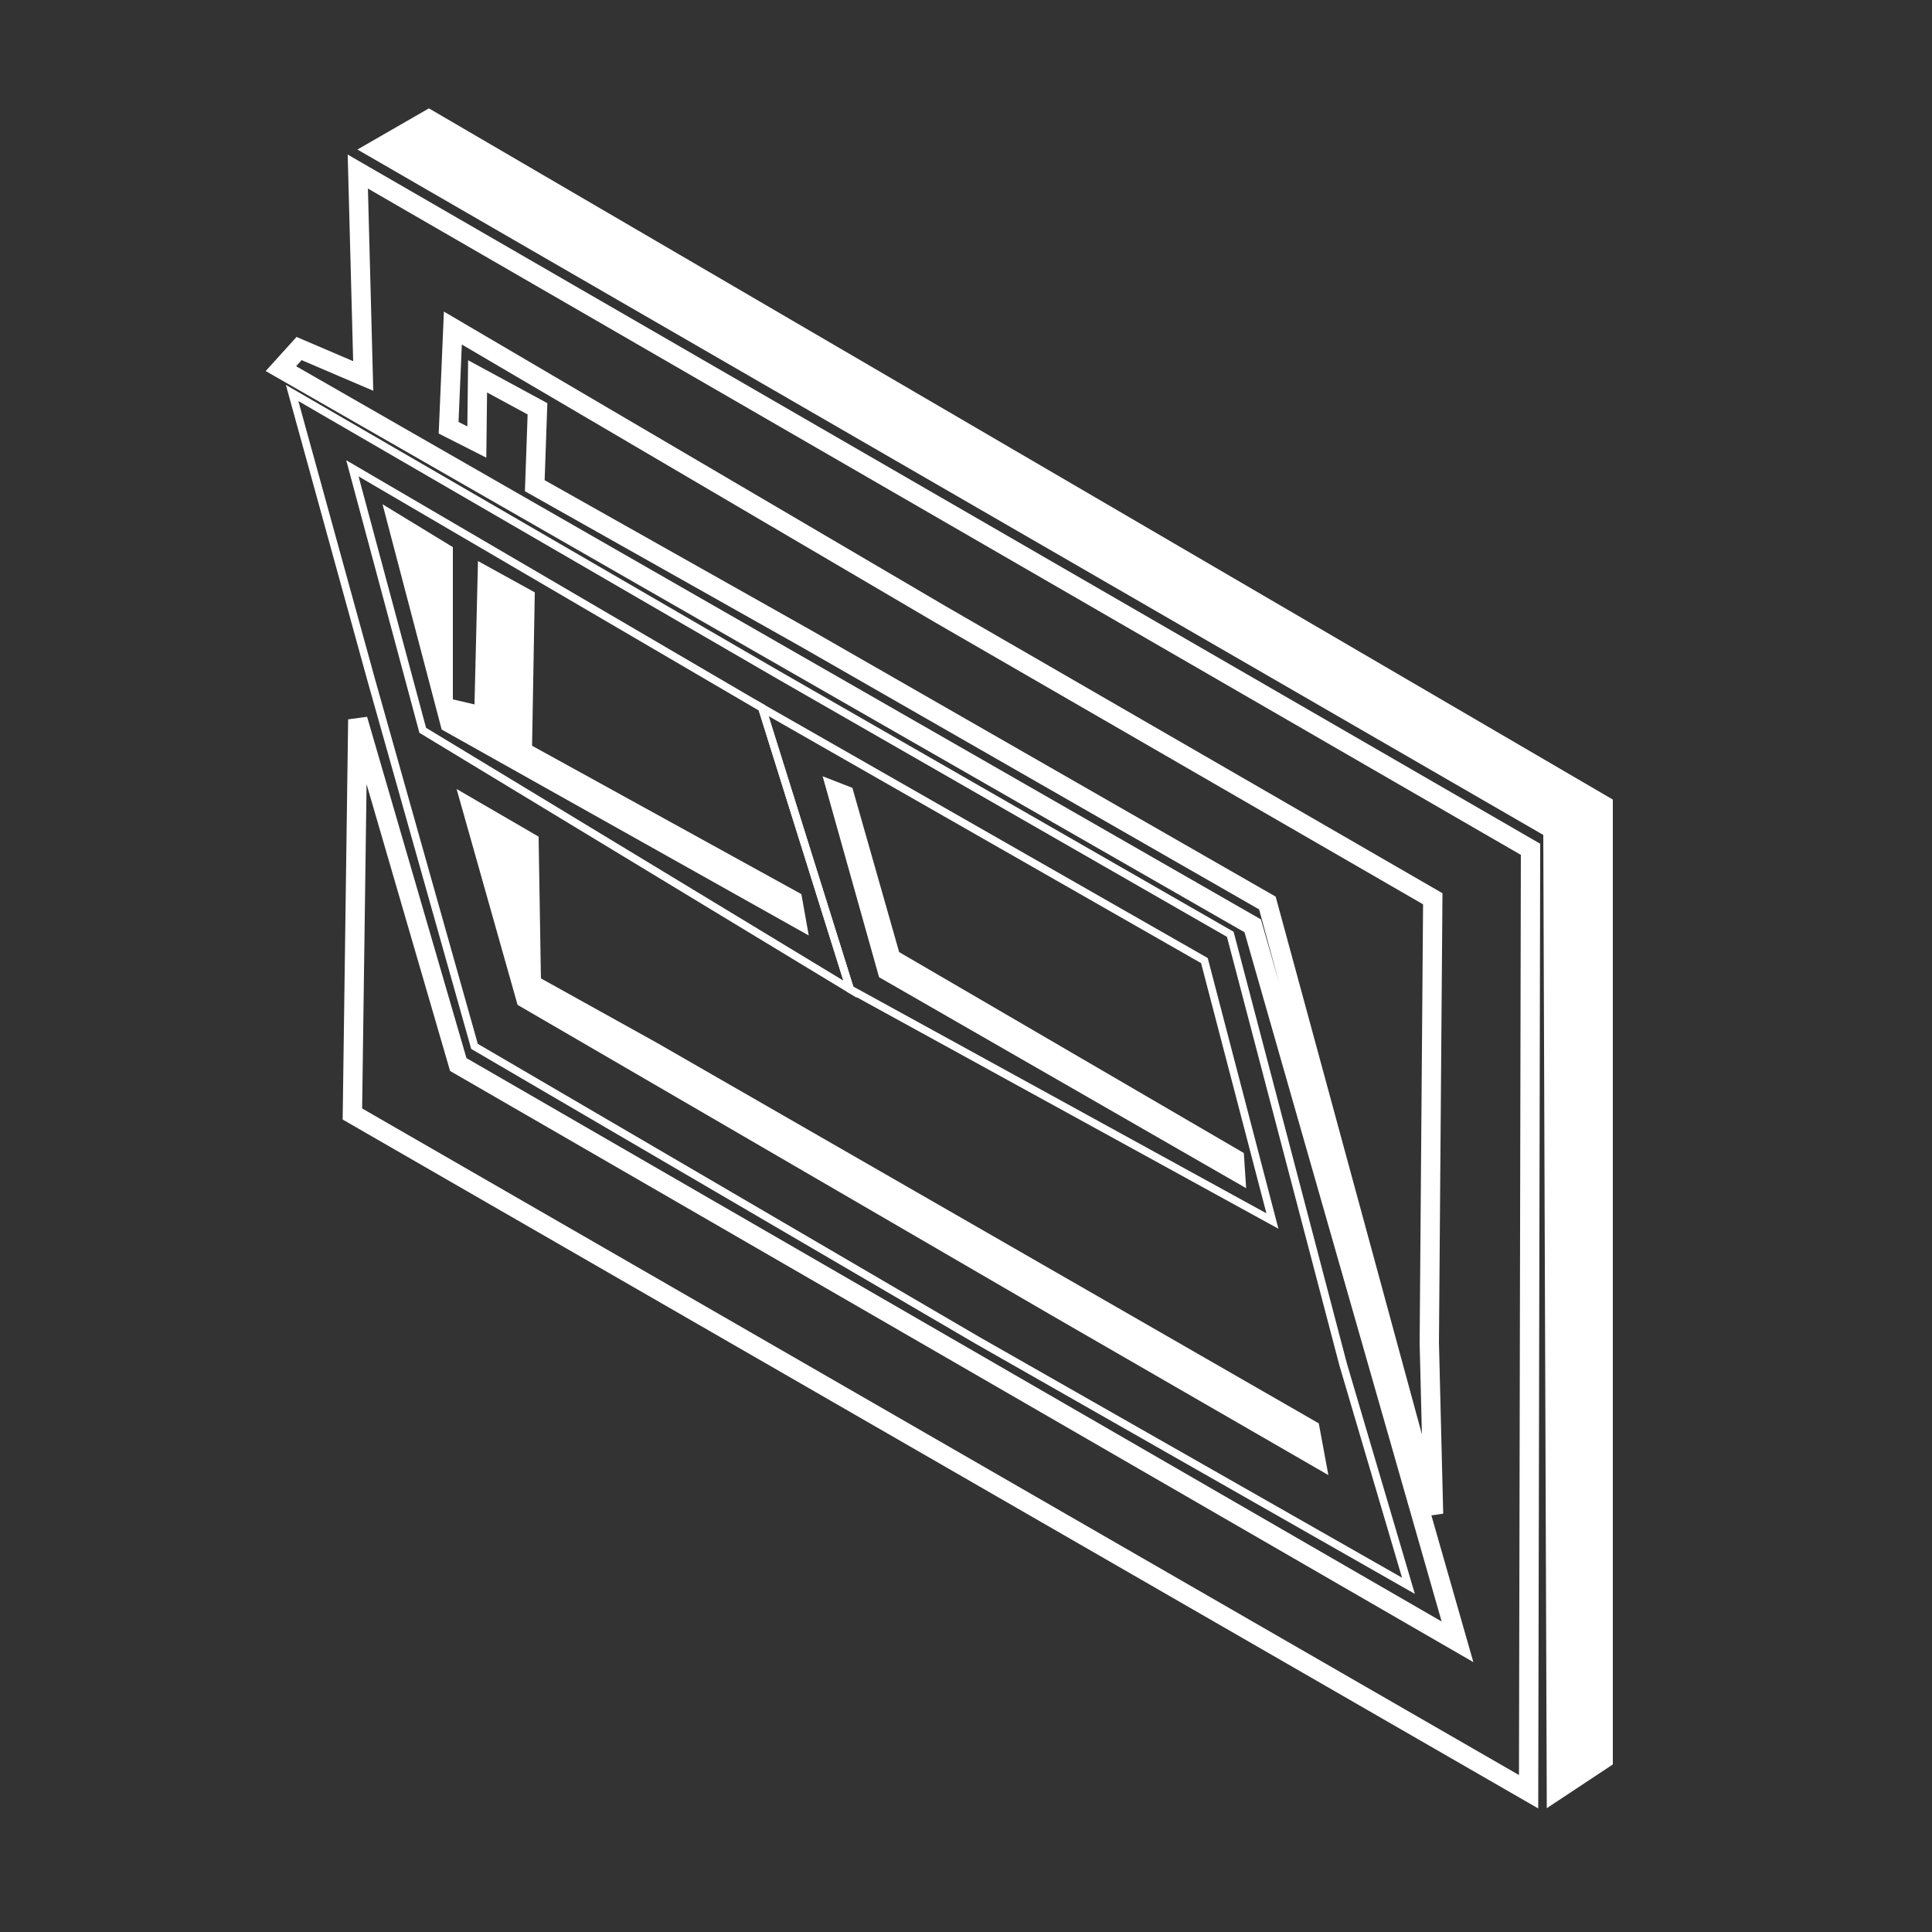 <?xml version="1.0" encoding="UTF-8"?>
<!DOCTYPE svg PUBLIC "-//W3C//DTD SVG 1.1//EN" "http://www.w3.org/Graphics/SVG/1.1/DTD/svg11.dtd">
<!-- Creator: CorelDRAW X7 -->
<svg xmlns="http://www.w3.org/2000/svg" xml:space="preserve" width="50mm" height="50mm" version="1.1" style="shape-rendering:geometricPrecision; text-rendering:geometricPrecision; image-rendering:optimizeQuality; fill-rule:evenodd; clip-rule:evenodd"
viewBox="0 0 5000 5000"
 xmlns:xlink="http://www.w3.org/1999/xlink">
 <rect x="0" y="0" width="5000" height="5000" fill="#333333" stroke="none"/>
 <defs>
  <style type="text/css">
   <![CDATA[
    .str1 {stroke:white;stroke-width:50}
    .str0 {stroke:white;stroke-width:20}
    .fil0 {fill:none}
    .fil1 {fill:white}
   ]]>
  </style>
 </defs>
 <g id="Layer_x0020_1">
  <polygon class="fil0 str0" points="2200,2560 1972,1832 3117,2486 3293,3160 "/>
  <polygon class="fil1 str0" points="945,387 1110,292 4164,2075 4164,4561 4013,4661 4004,2155 "/>
  <path class="fil0 str1" d="M940 973l-14 -529 3035 1754 -5 2439 -3044 -1754 14 -1021 260 893 2586 1494 -530 -1853 -2515 -1442 47 -52 166 71zm294 171l-73 -37 11 -258 1262 741 1274 736 -9 1149 11 443 -229 -842 -201 -739 -1193 -684 -703 -396 7 -199 -155 -84 -2 170z"/>
  <polygon class="fil0 str0" points="960,1757 756,1017 2013,1746 3184,2418 3476,3531 3645,4104 2530,3469 1228,2708 "/>
  <polygon class="fil1" points="1172,1810 1172,1416 990,1305 1143,1888 2093,2421 2074,2314 1377,1930 1384,1533 1237,1452 1228,1823 "/>
  <polygon class="fil1 str0" points="1384,2171 1390,2538 1696,2708 3404,3690 3424,3798 2724,3394 1348,2594 1198,2063 "/>
  <polygon class="fil1" points="2275,2529 2129,2009 2206,2039 2327,2464 3219,2984 3225,3075 "/>
  <polygon class="fil0 str0" points="1972,1832 912,1212 1094,1890 2200,2560 "/>
 </g>
</svg>
